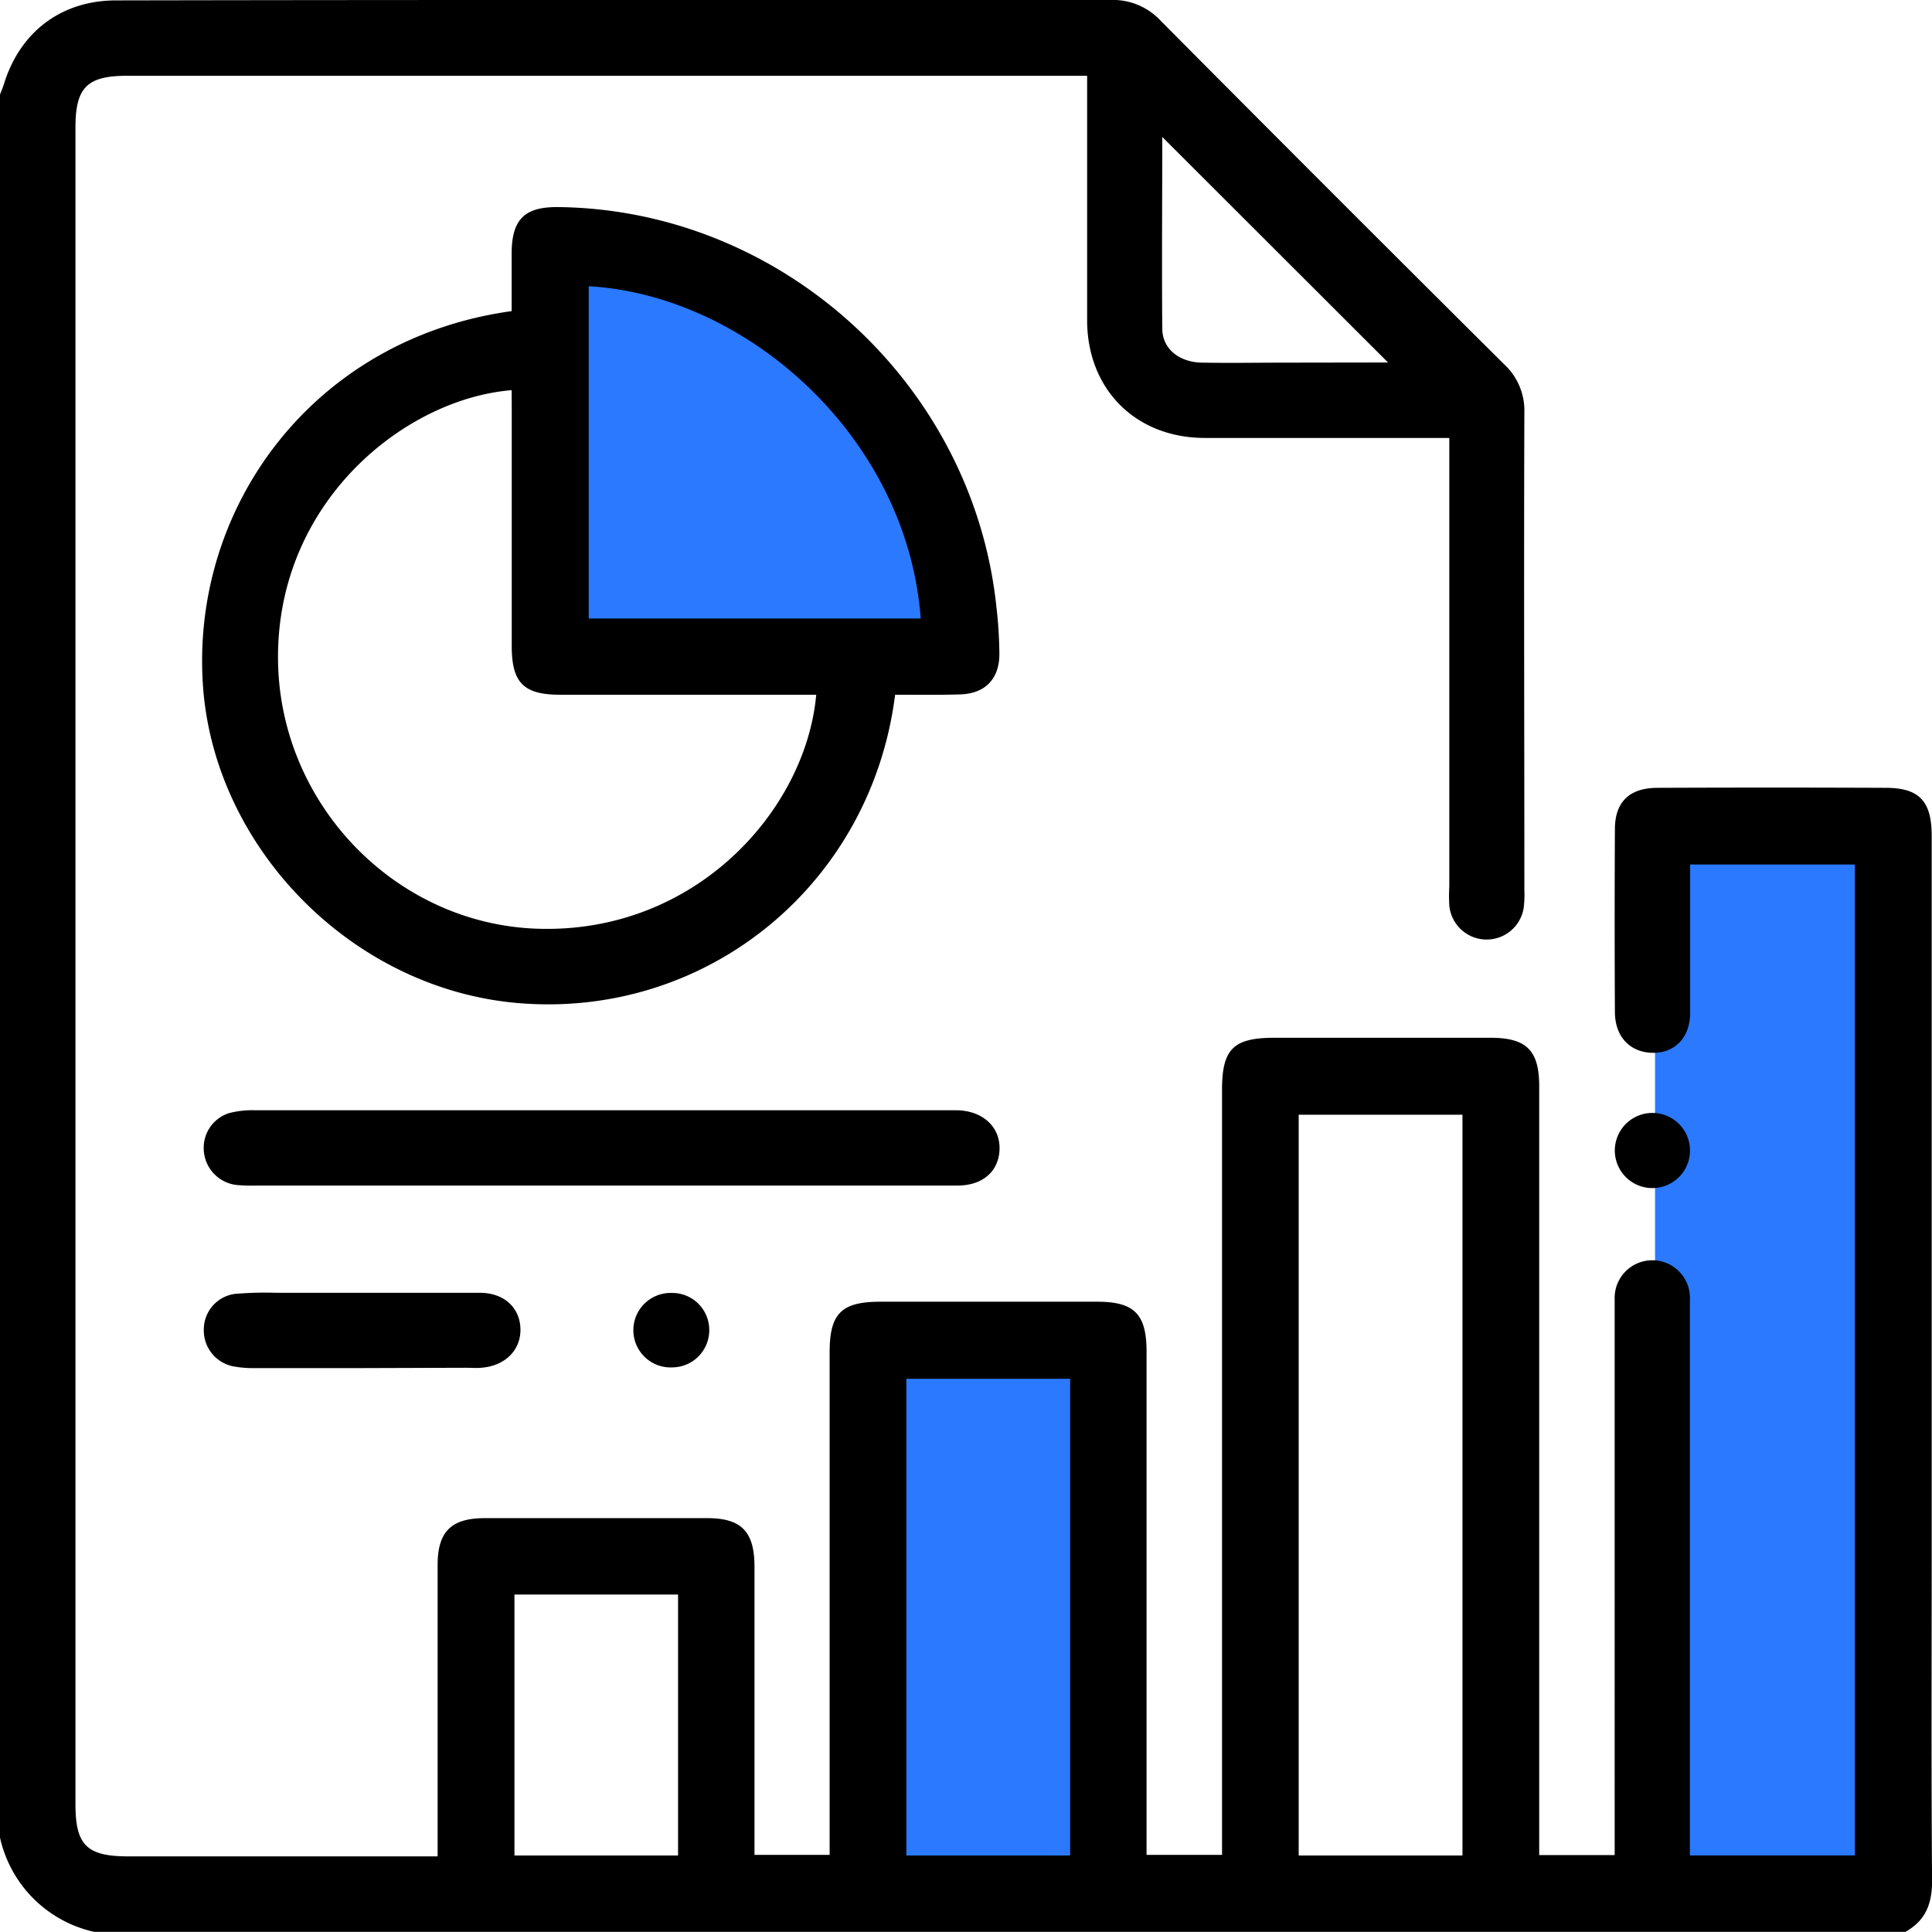 <svg xmlns="http://www.w3.org/2000/svg" viewBox="0 0 242.19 242.17"><defs><style>.cls-1{fill:#2b79ff;}</style></defs><title>Recurso 9</title><g id="Capa_2" data-name="Capa 2"><g id="Capa_1-2" data-name="Capa 1"><rect class="cls-1" x="108.34" y="165.68" width="30.57" height="72.26"/><rect class="cls-1" x="207.47" y="102.68" width="29.65" height="135.26"/><polygon class="cls-1" points="67.58 83.23 70.36 29.5 100.01 39.69 120.39 67.48 120.39 81.38 67.58 83.23"/><path d="M0,11.86c.16-.44.35-.87.49-1.31C2.5,4,7.68.06,14.54.05Q40.43,0,66.32,0c24.27,0,48.55,0,72.83,0a8.14,8.14,0,0,1,6.29,2.54q21.5,21.65,43.13,43.14a7.9,7.9,0,0,1,2.52,6.07c-.07,19.94,0,39.88,0,59.82a13.75,13.75,0,0,1-.07,2.13,4.7,4.7,0,0,1-9.34-.2,20.62,20.62,0,0,1,0-2.36q0-26.73,0-53.44V54.9h-2.73c-9.3,0-18.6,0-27.9,0-8.66,0-14.74-6.07-14.77-14.71,0-9.3,0-18.61,0-27.91V9.5H15.93c-5,0-6.47,1.46-6.47,6.47V226.18c0,5.13,1.42,6.53,6.64,6.53H54.86V230q0-16.9,0-33.82c0-4.17,1.69-5.86,5.89-5.87q14,0,27.91,0c4.29,0,5.92,1.7,5.92,6.08,0,12,0,24,0,36.13H104v-63c0-4.87,1.48-6.34,6.36-6.34h27.19c4.65,0,6.18,1.55,6.18,6.28v63.06h9.46V229.8q0-46.58,0-93.16c0-5.16,1.41-6.55,6.62-6.55h27c4.55,0,6.14,1.57,6.14,6.09v96.37h9.46V165c0-.71,0-1.42,0-2.13a4.72,4.72,0,1,1,9.43.09c0,.71,0,1.42,0,2.13v67.5h20.68V108.37H211.87v2.53c0,5.36,0,10.72,0,16.08,0,3.09-1.94,5.06-4.73,5s-4.68-2-4.7-5.09q-.06-11.47,0-22.94c0-3.42,1.82-5.18,5.33-5.19q14.3-.06,28.61,0c4.19,0,5.77,1.65,5.77,6q0,45.39,0,90.79c0,13.4-.06,26.8.05,40.2,0,2.91-.8,5-3.36,6.43h-227A15.54,15.54,0,0,1,0,230.35ZM183.33,232.6V139.74H162.8V232.6Zm-49.18,0V172.84H113.62V232.6ZM64.49,199.89V232.6H85V199.89ZM174,45.44l-28.3-28.27c0,7.78-.07,15.87,0,24,0,2.59,2.16,4.25,5,4.29,3.55.06,7.1,0,10.64,0Z"/><path d="M112.21,87.09c-3,23.74-23.46,40.48-46.93,38.68C44.39,124.17,27,106.53,25.46,86.19,23.78,63.59,39.31,42.43,64.14,39c0-2.37,0-4.79,0-7.21,0-4.3,1.63-5.88,5.84-5.83,28,.31,52,22.16,54.93,50.14a55.1,55.1,0,0,1,.37,5.89c0,3.15-1.83,5-5,5.06C117.66,87.13,115,87.09,112.21,87.09ZM64.14,48.91C50.76,50,34.84,62.82,34.85,82.37c0,18.24,14.6,33.43,32.47,34.05,19.81.68,33.69-14.82,35-29.33H70.22c-4.57,0-6.07-1.49-6.07-6.1q0-14.77,0-29.55Zm51.28,28.62C113.72,54.76,93.59,37,73.8,35.88V77.53Z"/><path d="M75.19,148.62h-43a20.32,20.32,0,0,1-2.59-.08,4.65,4.65,0,0,1-4.05-4.27,4.56,4.56,0,0,1,3.16-4.73,11.38,11.38,0,0,1,3.25-.36q43.47,0,86.92,0c.4,0,.79,0,1.18,0,3.18.11,5.31,2.1,5.24,4.87s-2.09,4.55-5.24,4.57c-8.43,0-16.85,0-25.27,0Z"/><path d="M45.42,171.5c-4.49,0-9,0-13.48,0a13.17,13.17,0,0,1-2.81-.24,4.59,4.59,0,0,1-3.58-4.66,4.5,4.5,0,0,1,3.88-4.4,44.86,44.86,0,0,1,5.19-.14c8.51,0,17,0,25.53,0,3,0,5,1.83,5.09,4.47s-1.84,4.69-4.92,4.93c-.63.05-1.26,0-1.89,0Z"/><path d="M211.85,144.32a4.71,4.71,0,1,1-9.42-.19,4.71,4.71,0,0,1,9.42.19Z"/><path d="M88.91,166.67a4.66,4.66,0,0,1-4.57,4.74,4.67,4.67,0,1,1-.14-9.33A4.64,4.64,0,0,1,88.91,166.67Z"/></g></g></svg>